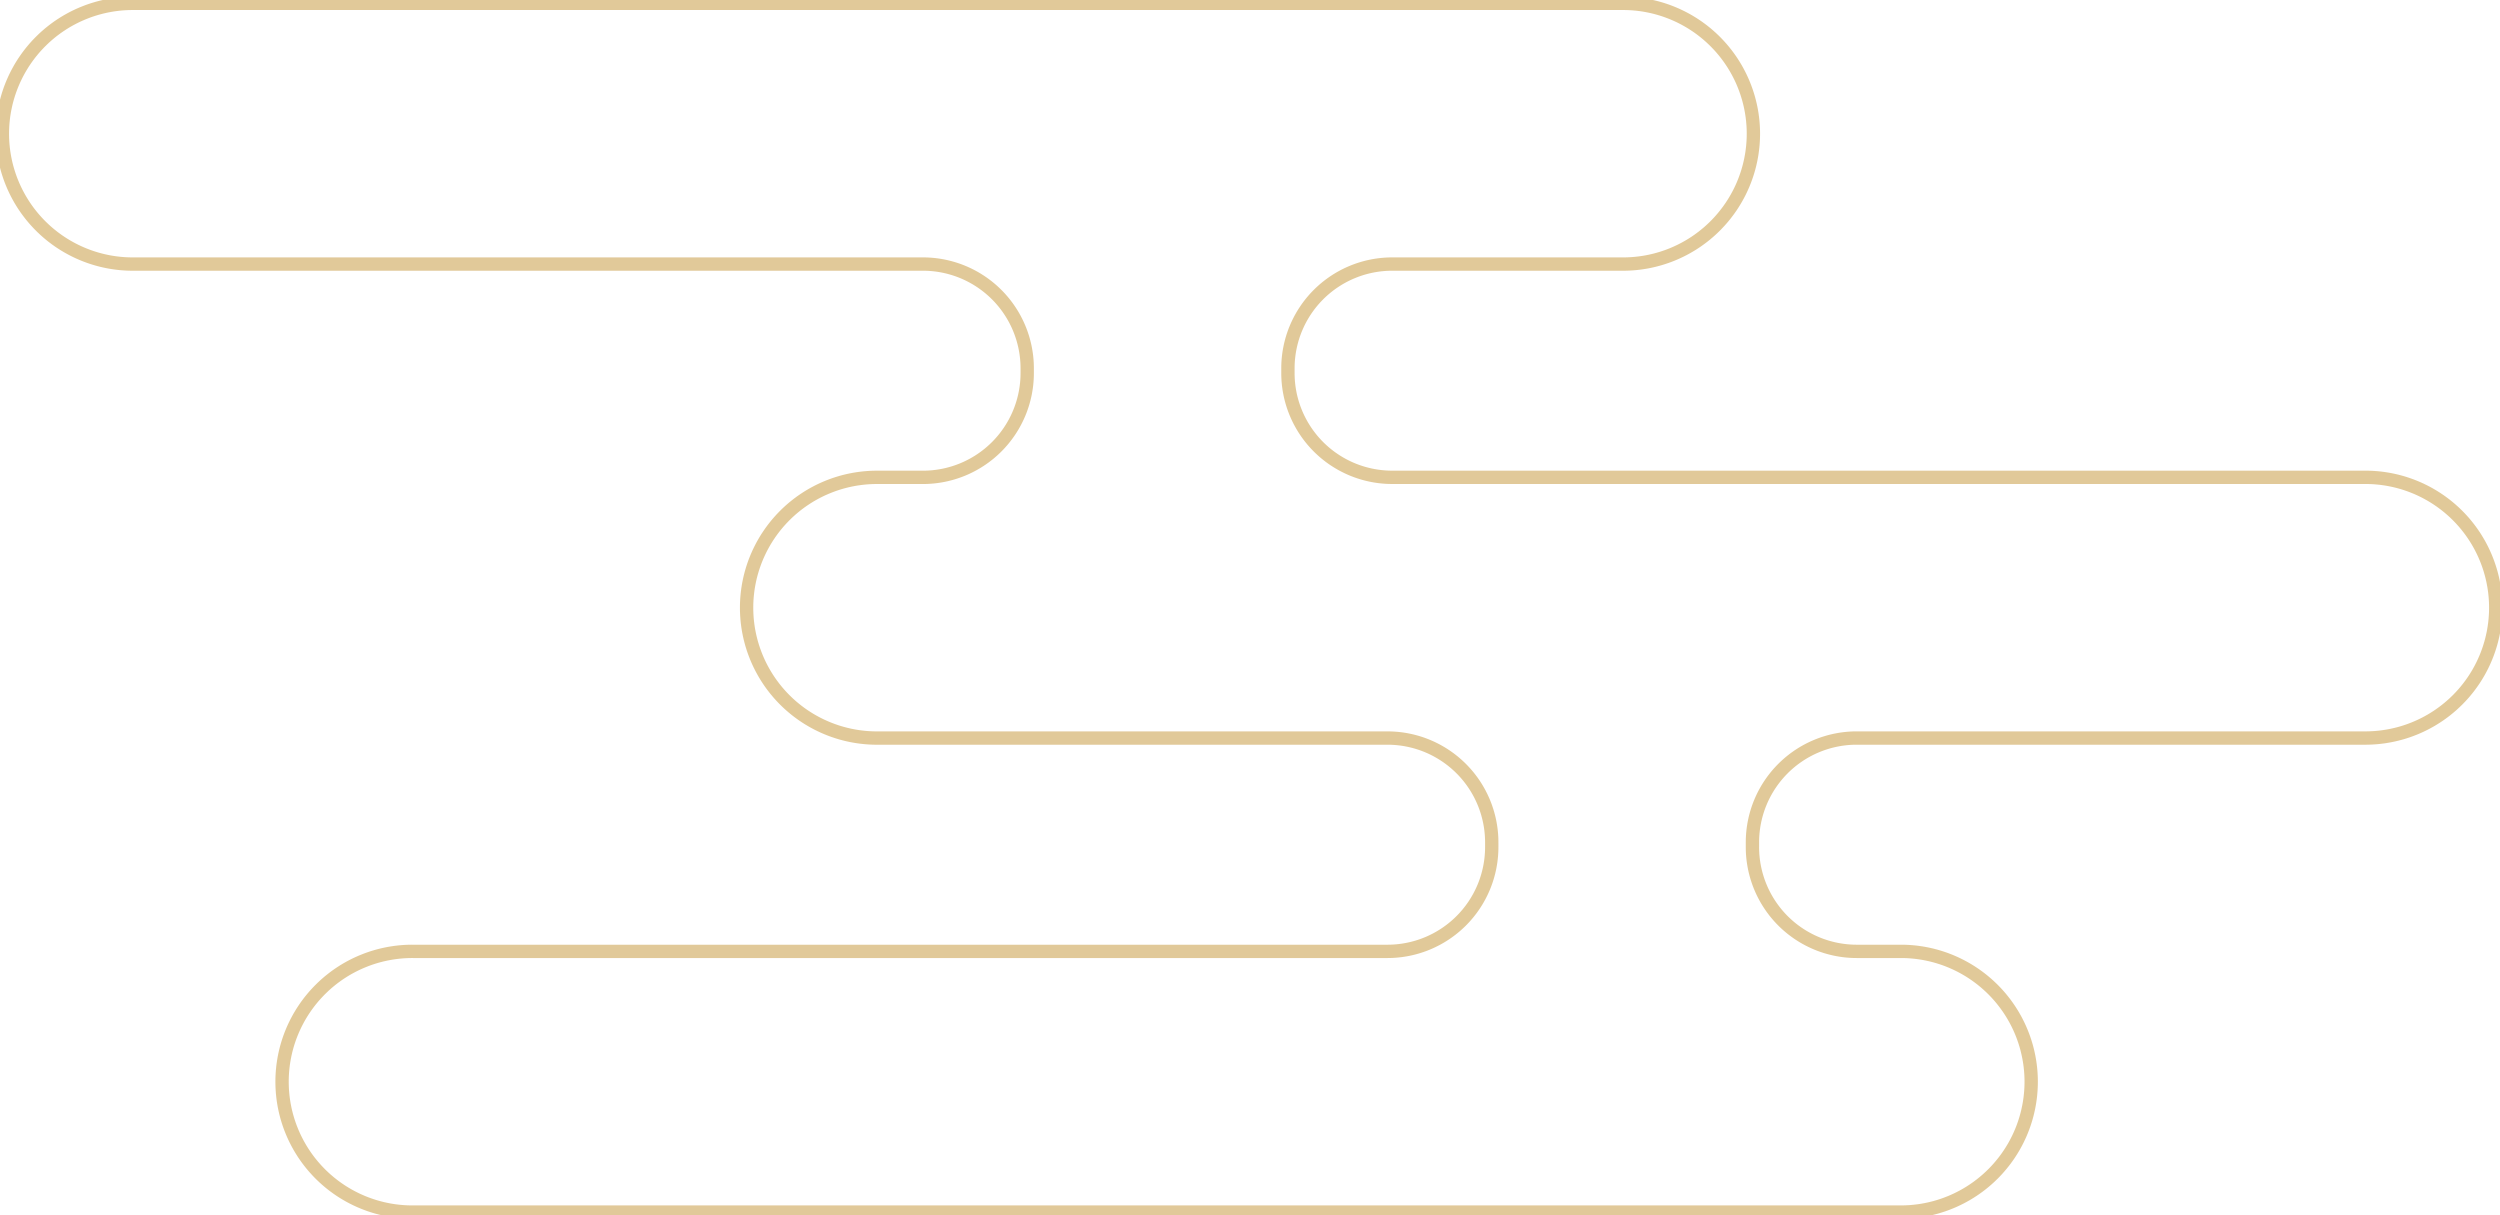 <svg xmlns="http://www.w3.org/2000/svg" width="375.122" height="182.371" viewBox="0 0 375.122 182.371"><path d="M177.024,443.448a19.56,19.56,0,1,1,0-39.119H323.188a15.647,15.647,0,0,0,15.647-15.648v-.711a15.647,15.647,0,0,0-15.647-15.648H246.727a19.56,19.56,0,1,1,0-39.119h6.757a15.648,15.648,0,0,0,15.648-15.648v-.711A15.648,15.648,0,0,0,253.484,301.2H135.06a19.56,19.56,0,1,1,0-39.119H358.395a19.56,19.56,0,1,1,0,39.119H323.9a15.648,15.648,0,0,0-15.647,15.648v.711A15.648,15.648,0,0,0,323.9,333.2H470.063a19.56,19.56,0,0,1,0,39.119H393.6a15.647,15.647,0,0,0-15.648,15.648v.711A15.648,15.648,0,0,0,393.6,404.329h6.757a19.56,19.56,0,0,1,0,39.119Z" transform="translate(-115 -261.577)" fill="none" stroke="#c59535" stroke-miterlimit="10" stroke-width="2" opacity="0.5"/></svg>